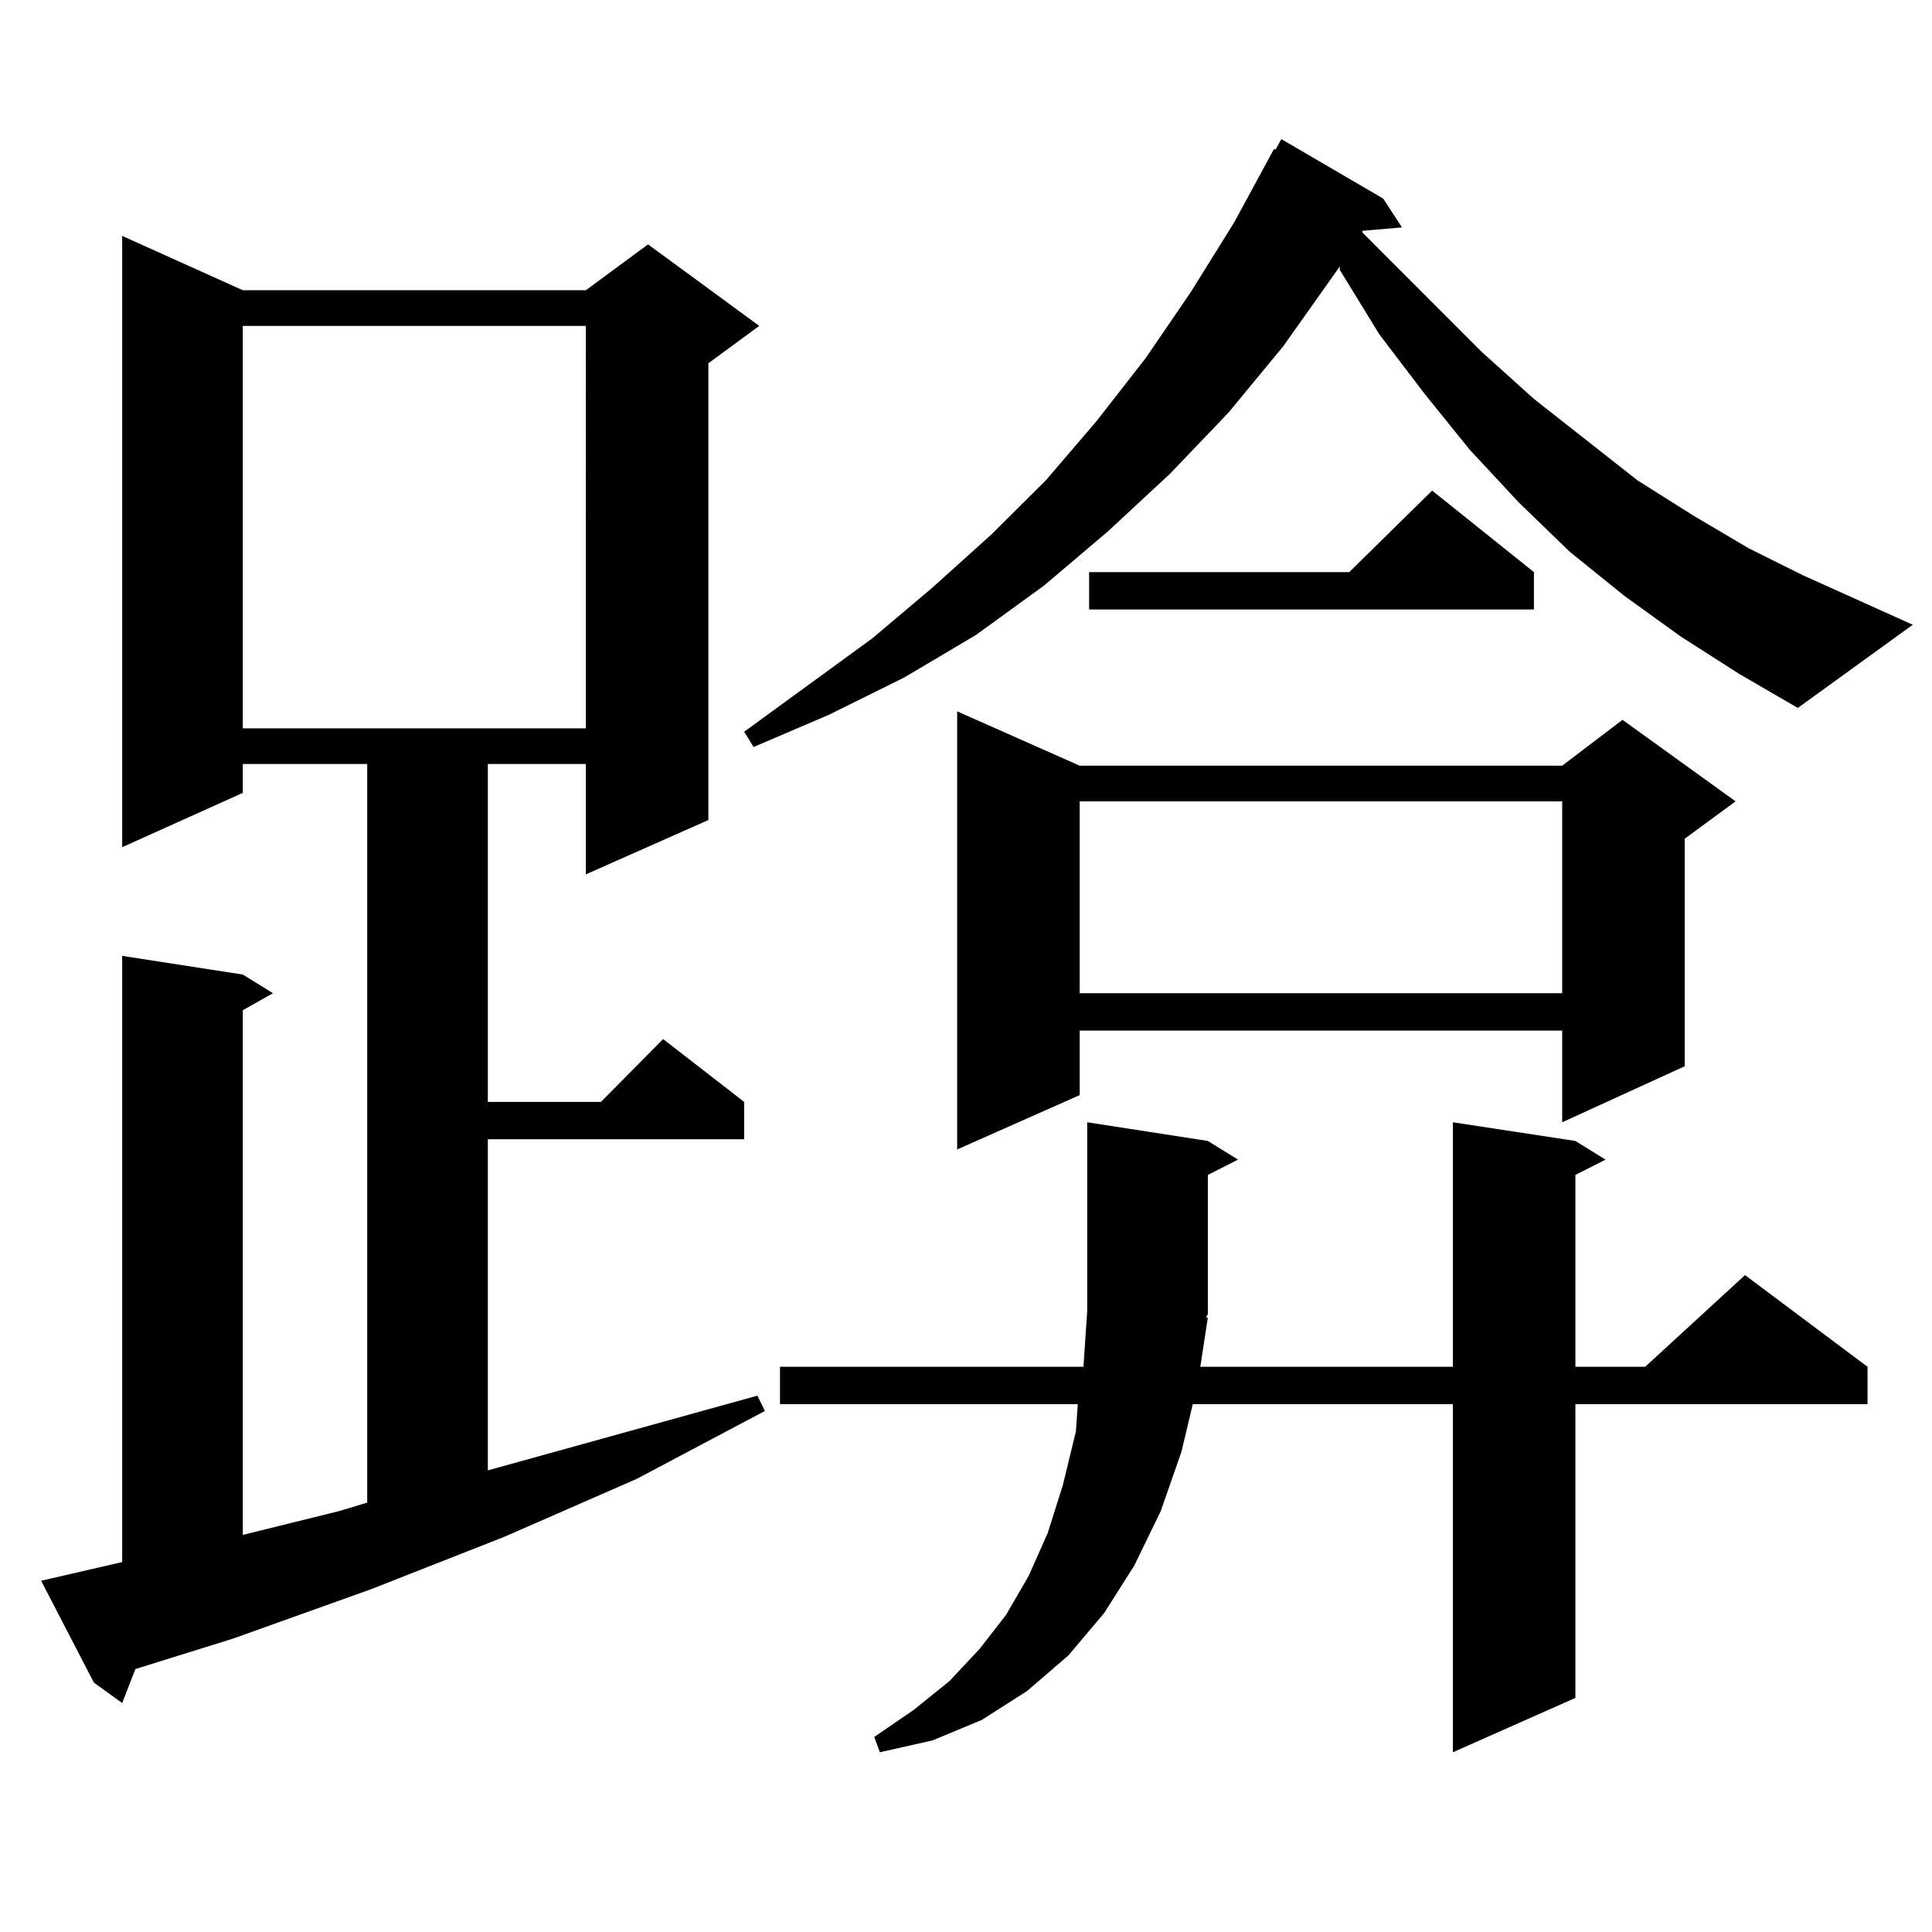 <?xml version="1.0" encoding="utf-8"?>
<!-- Generator: Adobe Illustrator 16.0.0, SVG Export Plug-In . SVG Version: 6.00 Build 0)  -->
<!DOCTYPE svg PUBLIC "-//W3C//DTD SVG 1.1//EN" "http://www.w3.org/Graphics/SVG/1.1/DTD/svg11.dtd">
<svg version="1.1" id="图层_1" xmlns="http://www.w3.org/2000/svg" xmlns:xlink="http://www.w3.org/1999/xlink" x="0px" y="0px"
	 width="1000px" height="1000px" viewBox="0 0 1000 1000" enable-background="new 0 0 1000 1000" xml:space="preserve">
<path d="M63.242,808.527v-313.77l62.438,9.668l15.609,9.668l-15.609,8.789v271.582l49.755-12.305l14.634-4.395V395.441H125.68
	v14.941l-62.438,28.125V122.102l62.438,28.125h177.557l32.194-23.73l57.56,42.188l-26.341,19.336v236.426l-63.413,28.125v-57.129
	h-50.73v174.902h58.535l32.194-32.52l41.95,32.52v19.336h-132.68v171.387l139.509-38.672l3.902,7.91l-66.34,35.156l-68.291,29.883
	L192.02,822.59l-71.218,25.488l-50.73,15.82l-6.829,17.578L48.608,870.93l-27.316-52.734L63.242,808.527z M125.68,168.684v208.301
	h177.557V168.684H125.68z M870.052,329.523l-29.268-21.094l-28.292-22.852l-26.341-25.488l-25.365-27.246l-23.414-29.004
	l-23.414-30.762l-20.487-33.398v-1.758l-29.268,41.309l-28.292,34.277l-30.243,31.641l-32.194,29.883l-33.17,28.125l-35.121,25.488
	l-37.072,21.973l-39.023,19.336l-39.023,16.699l-4.878-7.91l66.34-48.34l31.219-26.367l30.243-27.246l28.292-28.125l26.341-30.762
	l25.365-32.52l23.414-34.277l22.438-36.035l20.487-37.793h0.976l2.927-5.273l52.682,30.762l9.756,14.941l-20.487,1.758v0.879
	l61.462,61.523l27.316,24.609l53.657,42.188l29.268,18.457l28.292,16.699l28.292,14.063l56.584,25.488l-59.511,43.066
	l-30.243-17.578L870.052,329.523z M625.18,681.965l-3.902,25.488h130.729V580.891l63.413,9.668l15.609,9.668l-15.609,7.91v99.316
	h36.097l51.706-47.461l63.413,47.461v19.336H815.419V878.84l-63.413,28.125V726.789H617.375l-5.854,24.609L600.79,782.16
	l-13.658,28.125l-15.609,24.609l-18.536,21.973l-21.463,18.457l-23.414,14.941l-25.365,10.547l-27.316,6.152l-2.927-7.91
	l20.487-14.063l18.536-14.941l15.609-16.699l13.658-17.578l11.707-20.215l9.756-21.973l7.805-24.609l6.829-28.125l0.976-14.063
	H403.722v-19.336h157.069l1.951-29.004v-97.559l62.438,9.668l15.609,9.668l-15.609,7.91v72.07l-0.976,1.758H625.18z M558.84,396.32
	h249.75l31.219-23.73l58.535,42.188l-26.341,19.336v117.773l-63.413,29.004V533.43H558.84v33.398l-63.413,28.125V368.195
	L558.84,396.32z M558.84,414.777v99.316h249.75v-99.316H558.84z M793.956,296.125v19.336H563.718v-19.336h134.631l42.926-42.188
	L793.956,296.125z"/>
</svg>
